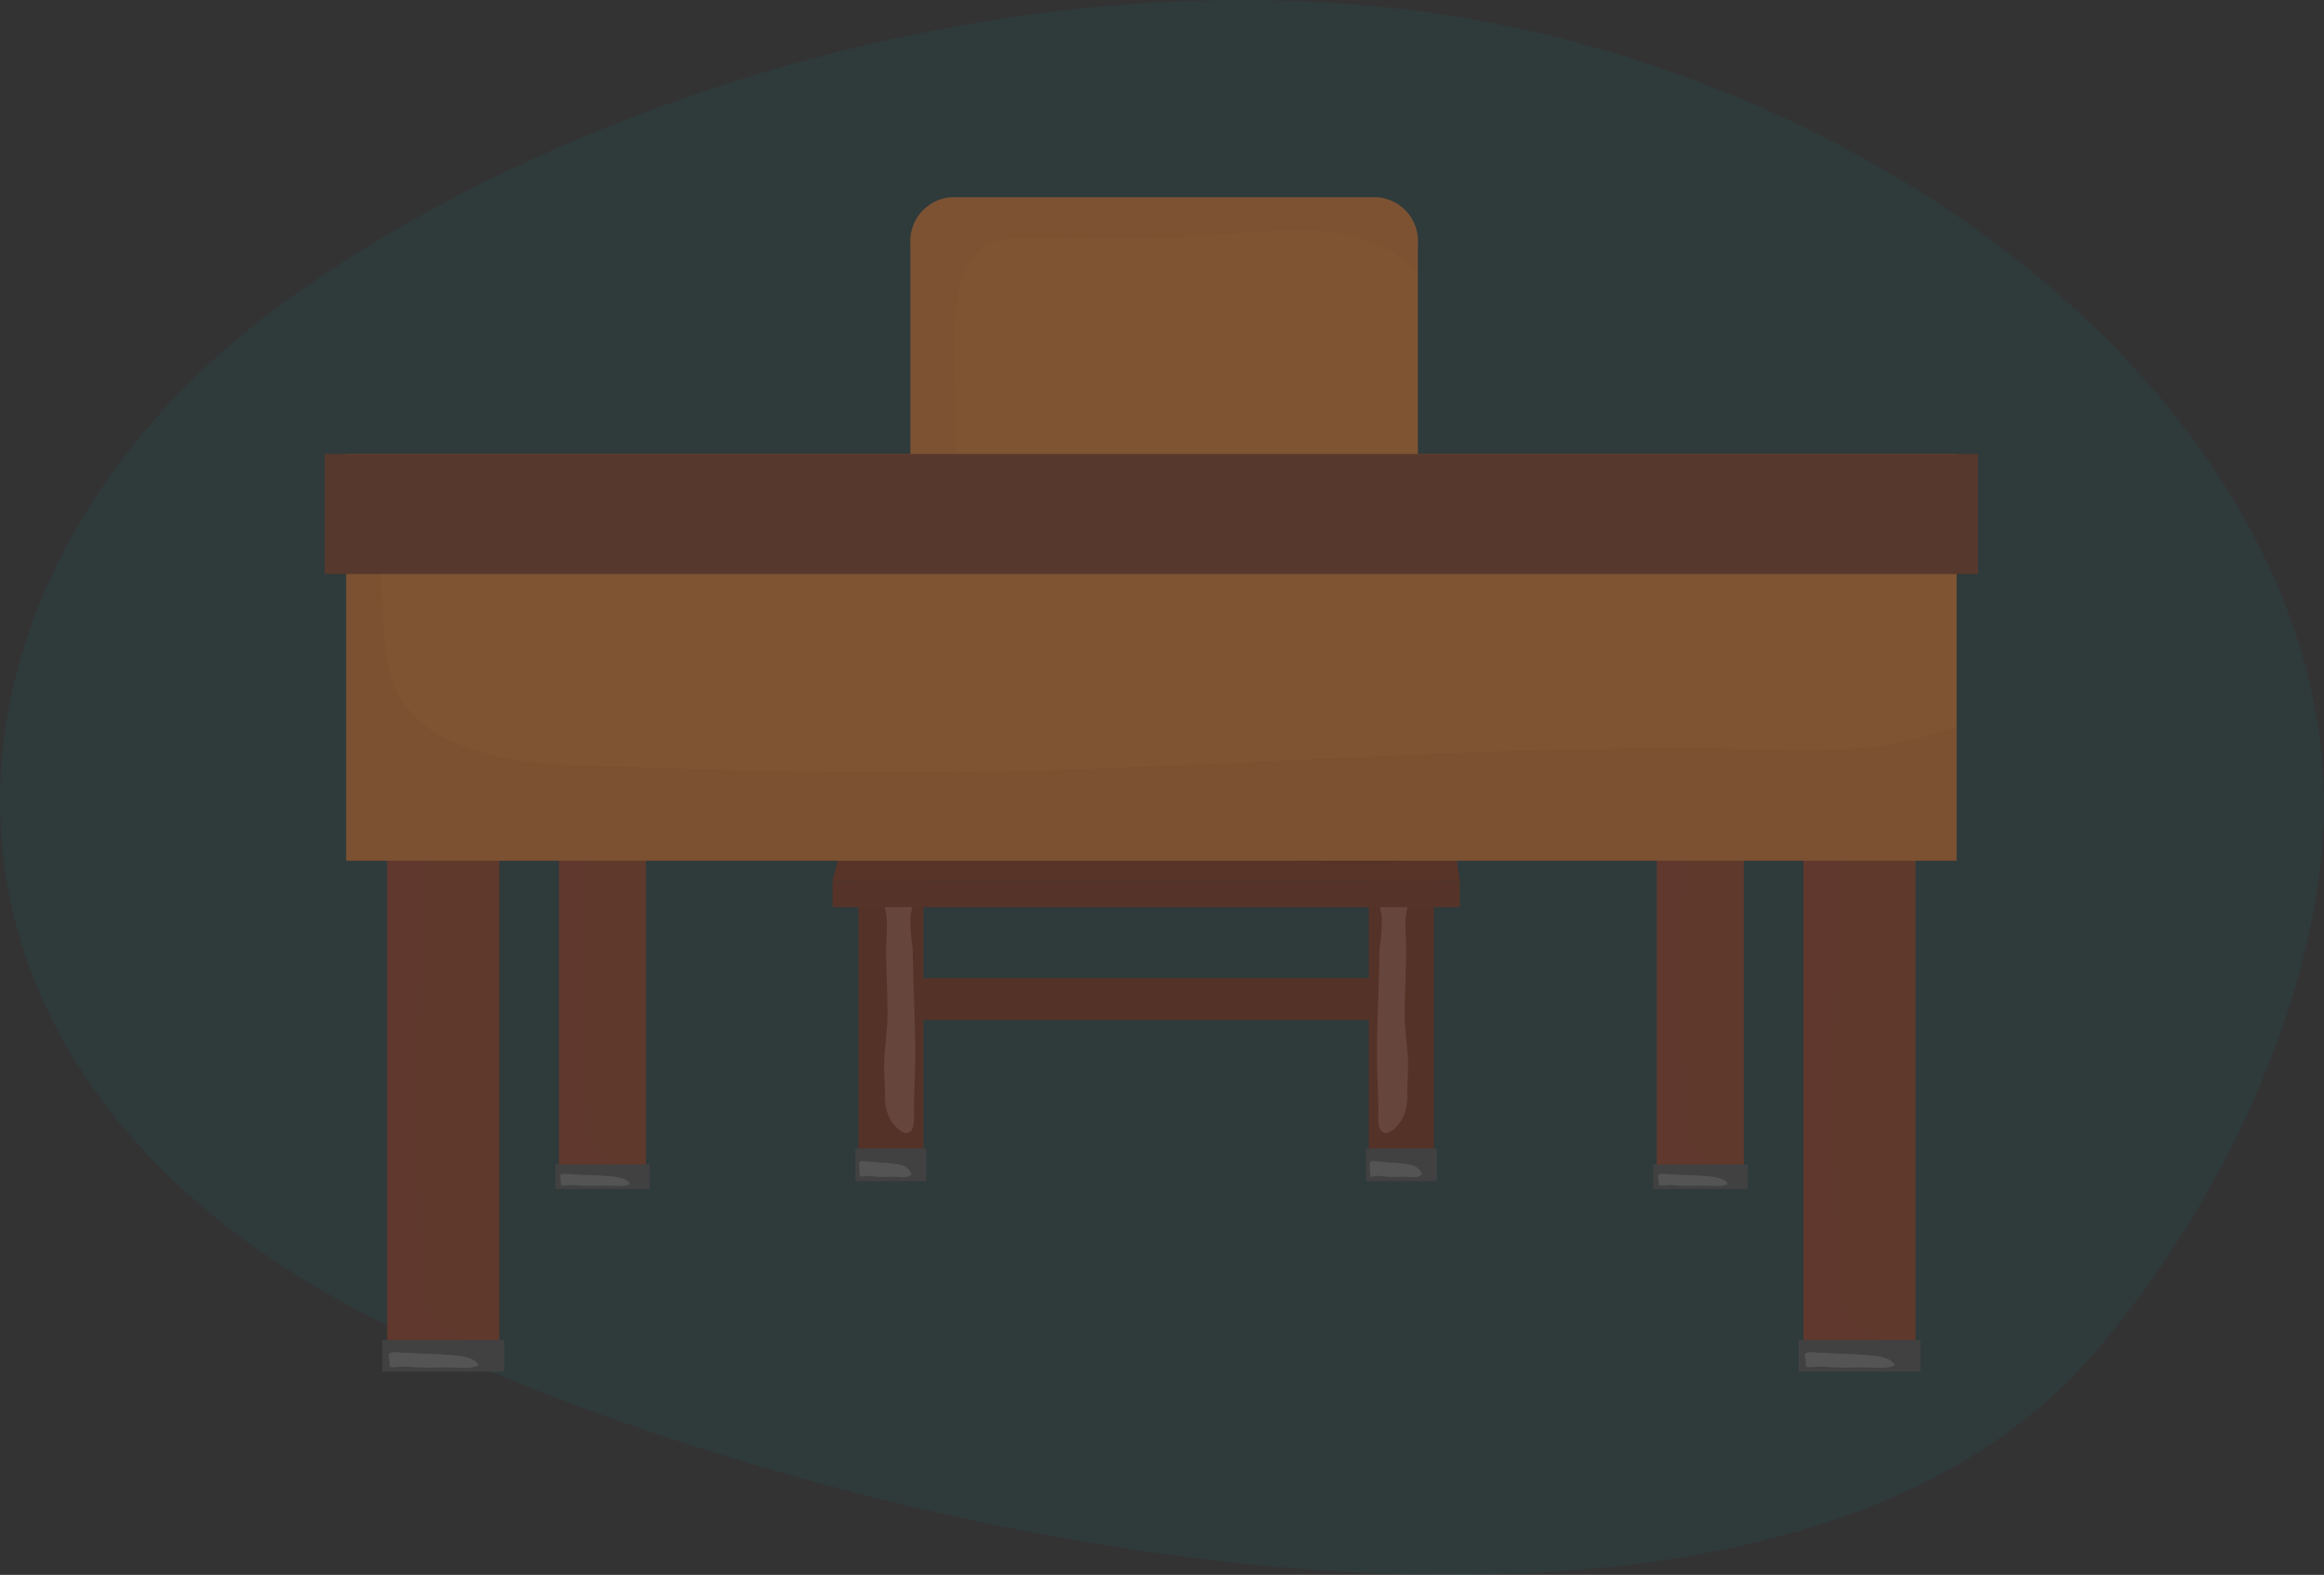 <?xml version="1.0" encoding="UTF-8"?> <svg xmlns="http://www.w3.org/2000/svg" width="196.784" height="133.33" viewBox="0 0 196.784 133.33"><rect x="0" y="0" width="196.784" height="133.33" fill="#333333" stroke="none"/><g id="Grupo_18773" data-name="Grupo 18773" transform="translate(-1073.507 -1795.68)"><g id="Grupo_6917" data-name="Grupo 6917" transform="translate(1073.507 1795.68)" opacity="0.08"><path id="Trazado_5172" data-name="Trazado 5172" d="M211.725,436.662c20.089-4.722,41.892-5.517,61.754.209,37.542,10.815,63.81,39.25,61.565,67.475-1.173,14.647-8.966,31.084-19.42,43.176-28.172,32.591-105.715,16.353-144.4-2.46-43.872-21.326-40.619-63.434-8.827-86.592C175.205,449.152,192.7,441.143,211.725,436.662Z" transform="translate(-138.394 -432.846)" fill="#00869d"></path></g><g id="Grupo_8298" data-name="Grupo 8298" transform="translate(-330 -528)"><g id="Grupo_7966" data-name="Grupo 7966" transform="translate(1474 2340.384)"><g id="Grupo_7963" data-name="Grupo 7963" transform="translate(1.94 57.862)"><g id="Grupo_7959" data-name="Grupo 7959" transform="translate(43.225)"><rect id="Rectángulo_2071" data-name="Rectángulo 2071" width="5.497" height="24.042" transform="translate(0.254)" fill="#553227"></rect><path id="Trazado_17105" data-name="Trazado 17105" d="M754.439,1608.722a4.134,4.134,0,0,0,2.928-.8,4.831,4.831,0,0,0,1.139-3.823c-.057-1.693-.19-3.386-.275-5.076q-.079-1.591-.1-3.186c-.027-2.313.111-4.623.122-6.935,0-.22.009-2.639.009-2.639h1.527v24.042h-5.5v-1.591C754.343,1608.718,754.391,1608.722,754.439,1608.722Z" transform="translate(-754.039 -1586.266)" fill="#593529" opacity="0.1" style="mix-blend-mode: multiply;isolation: isolate"></path><path id="Trazado_17106" data-name="Trazado 17106" d="M762.3,1591.485a6.137,6.137,0,0,0-.117.808c-.037.652.012,1.306.033,1.958.062,2.059-.125,4.115-.1,6.175.017,1.253.208,2.493.271,3.743.048.955-.06,1.906-.064,2.861a4.214,4.214,0,0,1-.442,2.189c-.247.419-1.111,1.506-1.683,1.029-.42-.35-.317-1.274-.317-1.764,0-.86-.027-1.692-.064-2.54-.131-3.052.053-6.1.122-9.157.016-.76.016-1.522.079-2.281a15.81,15.81,0,0,0,.158-2.558,5.353,5.353,0,0,1-.19-1.934,1.092,1.092,0,0,1,.78-.555c.578-.138,1.376-.008,1.564.629A2.994,2.994,0,0,1,762.3,1591.485Z" transform="translate(-758.829 -1589.014)" fill="#fff" opacity="0.1" style="mix-blend-mode: soft-light;isolation: isolate"></path><g id="Grupo_7958" data-name="Grupo 7958" transform="translate(0 22.656)"><rect id="Rectángulo_2072" data-name="Rectángulo 2072" width="6.006" height="2.774" transform="translate(0 0)" fill="#414141"></rect><g id="Grupo_7957" data-name="Grupo 7957" transform="translate(0)"><path id="Trazado_17107" data-name="Trazado 17107" d="M752.276,1766.093v.76c0-.011,3.351.042,3.667.1a2.232,2.232,0,0,1,1.689,1.916h.649v-2.774Z" transform="translate(-752.276 -1766.093)" fill="#414141" opacity="0.1" style="mix-blend-mode: multiply;isolation: isolate"></path><path id="Trazado_17108" data-name="Trazado 17108" d="M755.488,1774.577c.238,0,.471.038.706.06.438.039.881.043,1.316.1.48.062,1.3.107,1.592.722a.34.34,0,0,1,.06.255,1.33,1.33,0,0,1-.955.163c-.444-.006-.9-.027-1.344,0a7.194,7.194,0,0,1-1.253-.086c-.275-.033-.549.093-.809.043.037.007-.07-1.04-.049-1.123C754.828,1774.4,755.3,1774.574,755.488,1774.577Z" transform="translate(-754.437 -1773.462)" fill="#fff" opacity="0.1" style="mix-blend-mode: soft-light;isolation: isolate"></path></g></g></g><g id="Grupo_7962" data-name="Grupo 7962"><rect id="Rectángulo_2073" data-name="Rectángulo 2073" width="5.5" height="24.042" transform="translate(0.253)" fill="#553227"></rect><path id="Trazado_17109" data-name="Trazado 17109" d="M416.543,1608.722a4.132,4.132,0,0,1-2.927-.8,4.825,4.825,0,0,1-1.137-3.823c.054-1.693.185-3.386.273-5.076q.081-1.591.1-3.186c.028-2.313-.112-4.623-.12-6.935,0-.22-.009-2.639-.009-2.639h-1.528v24.042h5.5v-1.591C416.641,1608.718,416.593,1608.722,416.543,1608.722Z" transform="translate(-410.94 -1586.266)" fill="#593529" opacity="0.1" style="mix-blend-mode: multiply;isolation: isolate"></path><path id="Trazado_17110" data-name="Trazado 17110" d="M428.589,1591.485a6.144,6.144,0,0,1,.119.808c.036.652-.012,1.306-.033,1.958-.063,2.059.124,4.115.095,6.175-.018,1.253-.209,2.493-.27,3.743-.05.955.06,1.906.064,2.861a4.191,4.191,0,0,0,.443,2.189c.244.419,1.109,1.506,1.681,1.029.42-.35.318-1.274.318-1.764,0-.86.026-1.692.064-2.54.131-3.052-.052-6.1-.122-9.157-.017-.76-.02-1.522-.078-2.281a15.4,15.4,0,0,1-.16-2.558,5.352,5.352,0,0,0,.19-1.934,1.093,1.093,0,0,0-.778-.555c-.578-.138-1.377-.008-1.564.629A3.01,3.01,0,0,0,428.589,1591.485Z" transform="translate(-426.054 -1589.014)" fill="#fff" opacity="0.1" style="mix-blend-mode: soft-light;isolation: isolate"></path><g id="Grupo_7961" data-name="Grupo 7961" transform="translate(0 22.656)"><rect id="Rectángulo_2074" data-name="Rectángulo 2074" width="6.003" height="2.774" transform="translate(0 0)" fill="#414141"></rect><g id="Grupo_7960" data-name="Grupo 7960"><path id="Trazado_17111" data-name="Trazado 17111" d="M409.185,1766.093v.76c0-.011,3.351.042,3.668.1a2.235,2.235,0,0,1,1.688,1.916h.647v-2.774Z" transform="translate(-409.185 -1766.093)" fill="#414141" opacity="0.1" style="mix-blend-mode: multiply;isolation: isolate"></path><path id="Trazado_17112" data-name="Trazado 17112" d="M412.414,1774.577c.234,0,.469.038.7.06.436.039.879.043,1.316.1.481.062,1.294.107,1.591.722a.33.33,0,0,1,.061.255,1.327,1.327,0,0,1-.953.163c-.449-.006-.9-.027-1.348,0a7.187,7.187,0,0,1-1.253-.086c-.274-.033-.549.093-.807.043.033.007-.07-1.04-.048-1.123C411.752,1774.4,412.22,1774.574,412.414,1774.577Z" transform="translate(-411.361 -1773.462)" fill="#fff" opacity="0.1" style="mix-blend-mode: soft-light;isolation: isolate"></path></g></g></g><rect id="Rectángulo_2075" data-name="Rectángulo 2075" width="37.726" height="3.511" transform="translate(5.753 8.261)" fill="#593529"></rect><rect id="Rectángulo_2076" data-name="Rectángulo 2076" width="37.726" height="1.764" transform="translate(5.753 8.261)" fill="#593529" opacity="0.1" style="mix-blend-mode: multiply;isolation: isolate"></rect></g><path id="Trazado_17113" data-name="Trazado 17113" d="M446.9,1409.923H393.79l6.743-25.419h42.774Z" transform="translate(-393.79 -1352.061)" fill="#553227"></path><path id="Trazado_17114" data-name="Trazado 17114" d="M444.911,1407.666a21.2,21.2,0,0,1-7.128.787c-2.659-.049-5.311-.2-7.965-.353-5.281-.294-10.566-.2-15.831-.706a67.009,67.009,0,0,0-8.166-.377c-1.452.038-3.5.136-4.607-1.023-1.483-1.553-.857-4.305-.481-6.177a45.086,45.086,0,0,0,.926-4.969c.1-1.067.153-2.136.293-3.2.238-1.815.873-3.786,2.529-4.8,2.232-1.364,5-1.276,7.522-1.363,3.941-.137,8.419.287,12.258-.988H400.533l-6.743,25.419H446.9l-.4-2.846C445.975,1407.294,445.446,1407.491,444.911,1407.666Z" transform="translate(-393.79 -1352.061)" fill="#6e4033" opacity="0.1" style="mix-blend-mode: multiply;isolation: isolate"></path><rect id="Rectángulo_2077" data-name="Rectángulo 2077" width="53.108" height="2.232" transform="translate(0 57.862)" fill="#563328"></rect><rect id="Rectángulo_2078" data-name="Rectángulo 2078" width="37.726" height="3.511" transform="translate(7.692 66.123)" fill="#553227"></rect><path id="Trazado_17115" data-name="Trazado 17115" d="M508.34,1397.109c-2.248.1-4.486-.145-6.727-.145a32.463,32.463,0,0,0-5.208.266,38.811,38.811,0,0,1-4.54.581c-1.452.056-2.879-.082-4.31-.141a22.3,22.3,0,0,0-4.658.636,19.453,19.453,0,0,0-3.657.845,2.6,2.6,0,0,0-1.906,2.173,25.5,25.5,0,0,0-.656,4.839c-.075,1.482-.13,2.907-.263,4.38a9.234,9.234,0,0,0-.075,3.1c.336,1.015,1.688,1.606,2.6,1.834a21.5,21.5,0,0,0,4.164.193c2,.1,3.986.314,5.986.411,3.77.184,7.6-.172,11.336.386,2.549.378,5.143.281,7.695.408a18.929,18.929,0,0,0,4.14-.762c.868-.152,1.425-.222,1.791-1.139a14.352,14.352,0,0,0,.69-5.215c.012-1.744.231-3.486.146-5.244-.1-2.186-.133-4.72-1.273-6.67C512.561,1396.036,510.034,1397.036,508.34,1397.109Z" transform="translate(-465.836 -1362.781)" fill="#fff" opacity="0.1" style="mix-blend-mode: soft-light;isolation: isolate"></path><path id="Trazado_17117" data-name="Trazado 17117" d="M489.106,1130.97v31.512H446.135V1130.97a3.727,3.727,0,0,1,3.412-3.975H485.7A3.728,3.728,0,0,1,489.106,1130.97Z" transform="translate(-439.54 -1126.995)" fill="#7e5433"></path><path id="Trazado_17118" data-name="Trazado 17118" d="M488.6,1159.195c-8.423.869-16.763.193-25.186-.162-2.247-.094-4.5-.183-6.74-.352a10.544,10.544,0,0,1-5.38-1.455,4.7,4.7,0,0,1-1.736-2.992c-.236-2.012.249-4.008.406-6.007.227-2.908-.187-5.82-.158-8.731.026-2.431.263-5.846,1.935-7.778,1.118-1.293,2.925-1.3,4.494-1.3,4.891.023,9.691.2,14.584-.119,2.906-.192,5.82-.594,8.736-.527,3.43.081,7.178.94,9.515,3.646l.033.042v-2.493a3.728,3.728,0,0,0-3.41-3.975H449.547a3.727,3.727,0,0,0-3.412,3.975v31.512h42.971v-3.345C488.938,1159.155,488.771,1159.177,488.6,1159.195Z" transform="translate(-439.54 -1126.995)" fill="#6e4033" opacity="0.1" style="mix-blend-mode: multiply;isolation: isolate"></path></g><g id="Grupo_8007" data-name="Grupo 8007" transform="translate(1431 2362.113)"><g id="Grupo_8000" data-name="Grupo 8000" transform="translate(19.522 23.812)"><g id="Grupo_7997" data-name="Grupo 7997"><rect id="Rectángulo_2080" data-name="Rectángulo 2080" width="7.356" height="37.38" transform="translate(0.322)" fill="#60392d"></rect><path id="Trazado_17181" data-name="Trazado 17181" d="M303.691,1587.979c-1.365-.843-1.47-2.017-1.533-3.265-.289-5.6-.561-11.243-.3-16.843.144-3.2.369-6.406.475-9.61a29.031,29.031,0,0,1,.642-5.895h-3.183v37.38h7.356v-.478A10.676,10.676,0,0,1,303.691,1587.979Z" transform="translate(-299.466 -1552.366)" fill="#60392d" opacity="0.1" style="mix-blend-mode: multiply;isolation: isolate"></path><rect id="Rectángulo_2081" data-name="Rectángulo 2081" width="7.999" height="2.075" transform="translate(0 36.342)" fill="#414141"></rect><g id="Grupo_7996" data-name="Grupo 7996" transform="translate(0 36.342)"><path id="Trazado_17183" data-name="Trazado 17183" d="M297.829,1773.2v.568c0-.006,4.463.034,4.885.074a2.508,2.508,0,0,1,2.248,1.434h.866V1773.2Z" transform="translate(-297.829 -1773.197)" fill="#414141" opacity="0.1" style="mix-blend-mode: multiply;isolation: isolate"></path><path id="Trazado_17184" data-name="Trazado 17184" d="M301.338,1778.062c.314,0,.626.029.938.045.584.029,1.177.032,1.754.074.642.047,1.724.08,2.12.541.059.067.109.1.082.191a3.006,3.006,0,0,1-1.272.122c-.6,0-1.2-.021-1.794,0-.539.018-1.124-.027-1.669-.064-.369-.024-.73.071-1.076.032.048,0-.093-.778-.066-.84C300.456,1777.926,301.081,1778.06,301.338,1778.062Z" transform="translate(-299.936 -1777.228)" fill="#fff" opacity="0.1" style="mix-blend-mode: soft-light;isolation: isolate"></path></g></g><g id="Grupo_7999" data-name="Grupo 7999" transform="translate(92.961)"><rect id="Rectángulo_2082" data-name="Rectángulo 2082" width="7.362" height="37.38" transform="translate(0.316)" fill="#60392d"></rect><path id="Trazado_17185" data-name="Trazado 17185" d="M868.527,1587.979c-1.366-.843-1.472-2.017-1.535-3.265-.289-5.6-.564-11.243-.306-16.843.146-3.2.369-6.406.48-9.61a28.587,28.587,0,0,1,.64-5.895h-3.19v37.38h7.362v-.478A10.639,10.639,0,0,1,868.527,1587.979Z" transform="translate(-864.3 -1552.366)" fill="#60392d" opacity="0.1" style="mix-blend-mode: multiply;isolation: isolate"></path><rect id="Rectángulo_2083" data-name="Rectángulo 2083" width="7.999" height="2.075" transform="translate(0 36.342)" fill="#414141"></rect><g id="Grupo_7998" data-name="Grupo 7998" transform="translate(0 36.342)"><path id="Trazado_17187" data-name="Trazado 17187" d="M862.7,1773.2v.568c0-.006,4.464.034,4.883.074a2.515,2.515,0,0,1,2.252,1.434h.864V1773.2Z" transform="translate(-862.696 -1773.197)" fill="#414141" opacity="0.1" style="mix-blend-mode: multiply;isolation: isolate"></path><path id="Trazado_17188" data-name="Trazado 17188" d="M866.2,1778.062c.311,0,.625.029.936.045.582.029,1.174.032,1.753.074.641.047,1.727.08,2.123.541.058.067.107.1.08.191a3,3,0,0,1-1.272.122c-.595,0-1.2-.021-1.794,0-.54.018-1.124-.027-1.668-.064-.367-.024-.733.071-1.076.032.047,0-.093-.778-.067-.84C865.316,1777.926,865.943,1778.06,866.2,1778.062Z" transform="translate(-864.797 -1777.228)" fill="#fff" opacity="0.1" style="mix-blend-mode: soft-light;isolation: isolate"></path></g></g></g><g id="Grupo_8005" data-name="Grupo 8005" transform="translate(4.886 28.134)"><g id="Grupo_8002" data-name="Grupo 8002"><rect id="Rectángulo_2084" data-name="Rectángulo 2084" width="9.493" height="48.217" transform="translate(0.409)" fill="#60392d"></rect><path id="Trazado_17189" data-name="Trazado 17189" d="M216.42,1624.564c-1.762-1.087-1.9-2.6-1.977-4.211-.372-7.221-.725-14.5-.39-21.727.186-4.132.475-8.263.613-12.4a37.012,37.012,0,0,1,.827-7.6H211.38v48.217h9.493v-.616A13.746,13.746,0,0,1,216.42,1624.564Z" transform="translate(-210.971 -1578.626)" fill="#60392d" opacity="0.1" style="mix-blend-mode: multiply;isolation: isolate"></path><rect id="Rectángulo_2085" data-name="Rectángulo 2085" width="10.316" height="2.676" transform="translate(0 46.88)" fill="#414141"></rect><g id="Grupo_8001" data-name="Grupo 8001" transform="translate(0 46.88)"><path id="Trazado_17191" data-name="Trazado 17191" d="M208.895,1863.486v.731c0-.008,5.755.042,6.3.1a3.249,3.249,0,0,1,2.9,1.849h1.111v-2.676Z" transform="translate(-208.895 -1863.486)" fill="#414141" opacity="0.1" style="mix-blend-mode: multiply;isolation: isolate"></path><path id="Trazado_17192" data-name="Trazado 17192" d="M213.412,1869.764c.4,0,.808.035,1.211.058.749.039,1.514.042,2.263.1.823.058,2.224.1,2.736.7.072.087.136.127.1.245a3.85,3.85,0,0,1-1.642.159c-.767-.006-1.546-.027-2.312,0-.7.024-1.451-.037-2.152-.083-.473-.032-.946.091-1.39.04.064.008-.12-1-.083-1.082C212.277,1869.589,213.082,1869.76,213.412,1869.764Z" transform="translate(-211.605 -1868.688)" fill="#fff" opacity="0.1" style="mix-blend-mode: soft-light;isolation: isolate"></path></g></g><g id="Grupo_8004" data-name="Grupo 8004" transform="translate(119.914)"><rect id="Rectángulo_2086" data-name="Rectángulo 2086" width="9.49" height="48.217" transform="translate(0.414)" fill="#60392d"></rect><path id="Trazado_17193" data-name="Trazado 17193" d="M945.1,1624.564c-1.766-1.087-1.9-2.6-1.982-4.211-.369-7.221-.723-14.5-.394-21.727.194-4.132.479-8.263.619-12.4a37.027,37.027,0,0,1,.827-7.6h-4.11v48.217h9.49v-.616A13.686,13.686,0,0,1,945.1,1624.564Z" transform="translate(-939.641 -1578.626)" fill="#60392d" opacity="0.1" style="mix-blend-mode: multiply;isolation: isolate"></path><rect id="Rectángulo_2087" data-name="Rectángulo 2087" width="10.318" height="2.676" transform="translate(0 46.88)" fill="#414141"></rect><g id="Grupo_8003" data-name="Grupo 8003" transform="translate(0 46.88)"><path id="Trazado_17195" data-name="Trazado 17195" d="M937.541,1863.486v.731c0-.008,5.757.042,6.3.1a3.245,3.245,0,0,1,2.9,1.849h1.113v-2.676Z" transform="translate(-937.541 -1863.486)" fill="#414141" opacity="0.1" style="mix-blend-mode: multiply;isolation: isolate"></path><path id="Trazado_17196" data-name="Trazado 17196" d="M942.056,1869.764c.406,0,.81.035,1.211.058.751.039,1.517.042,2.264.1.824.058,2.226.1,2.736.7.074.087.141.127.1.245a3.847,3.847,0,0,1-1.64.159c-.767-.006-1.546-.027-2.314,0-.694.024-1.45-.037-2.15-.083-.475-.032-.945.091-1.392.04.064.008-.115-1-.085-1.082C940.92,1869.589,941.729,1869.76,942.056,1869.764Z" transform="translate(-940.25 -1868.688)" fill="#fff" opacity="0.1" style="mix-blend-mode: soft-light;isolation: isolate"></path></g></g></g><rect id="Rectángulo_2088" data-name="Rectángulo 2088" width="136.364" height="34.436" transform="translate(1.818)" fill="#7e5433"></rect><path id="Trazado_17197" data-name="Trazado 17197" d="M320.291,1432.35c-4.052.627-8.242.366-12.328.293-4.442-.079-8.887-.048-13.331.042-17.9.353-35.752,1.766-53.663,1.921-8.661.075-17.3-.133-25.957-.4-4.869-.149-10.063-.029-14.7-1.756a10.522,10.522,0,0,1-5.085-3.505c-1.671-2.375-1.777-5.549-1.918-8.352a112.472,112.472,0,0,1,.306-12.922h-3.366v34.436H326.617v-11.3A39.5,39.5,0,0,1,320.291,1432.35Z" transform="translate(-188.436 -1407.675)" fill="#60392d" opacity="0.1" style="mix-blend-mode: multiply;isolation: isolate"></path><rect id="Rectángulo_2089" data-name="Rectángulo 2089" width="140" height="10.164" fill="#57382c"></rect></g></g></g></svg> 